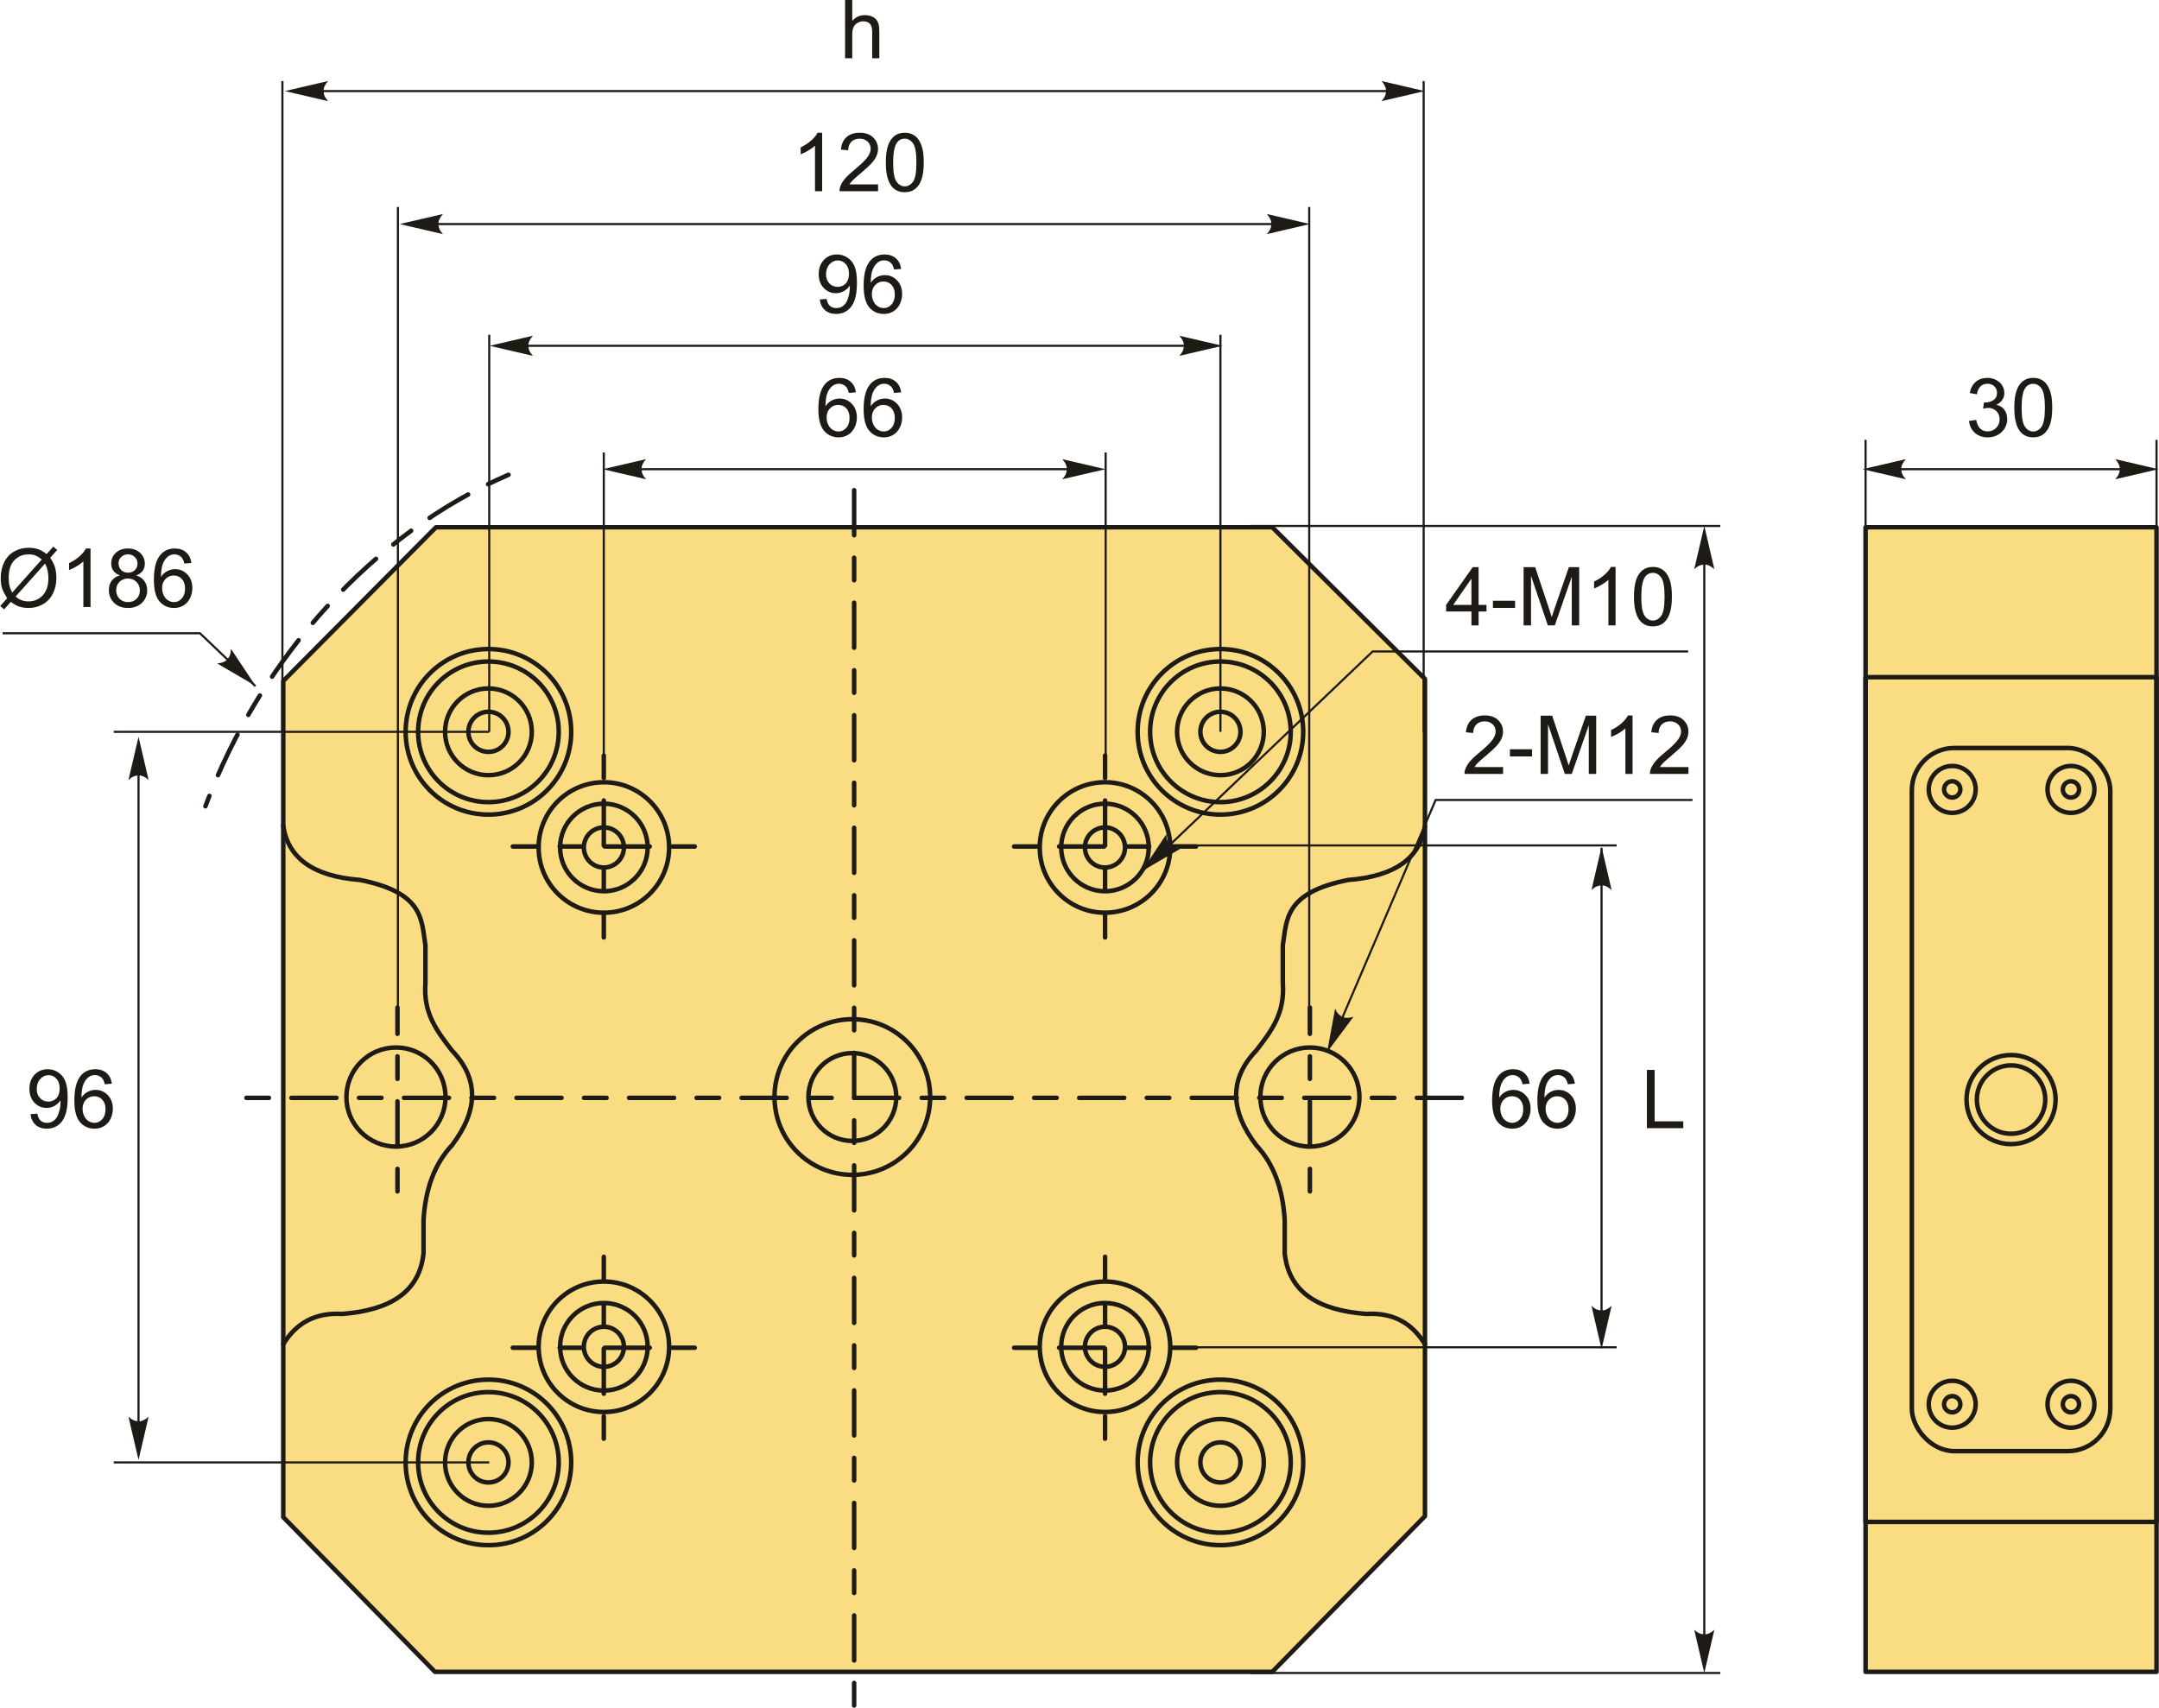 <?xml version="1.0" encoding="UTF-8"?>
<!DOCTYPE svg PUBLIC "-//W3C//DTD SVG 1.1//EN" "http://www.w3.org/Graphics/SVG/1.1/DTD/svg11.dtd">
<!-- Creator: CorelDRAW 2018 (64-Bit) -->
<svg xmlns="http://www.w3.org/2000/svg" xml:space="preserve" width="2398px" height="1897px" version="1.1" style="shape-rendering:geometricPrecision; text-rendering:geometricPrecision; image-rendering:optimizeQuality; fill-rule:evenodd; clip-rule:evenodd"
viewBox="0 0 3051.44 2414.42"
 xmlns:xlink="http://www.w3.org/1999/xlink">
 <defs>
  <style type="text/css">
   <![CDATA[
    .str2 {stroke:#1E1A16;stroke-width:3.01;stroke-miterlimit:22.926}
    .str0 {stroke:#1E1A16;stroke-width:6.36;stroke-linecap:round;stroke-linejoin:round;stroke-miterlimit:22.926}
    .str1 {stroke:#1E1A16;stroke-width:6.36;stroke-linecap:round;stroke-linejoin:round;stroke-miterlimit:22.926;stroke-dasharray:31.82 31.82 63.63 31.82}
    .fil1 {fill:none}
    .fil0 {fill:#FADC82}
    .fil2 {fill:#1E1A16;fill-rule:nonzero}
    .fil3 {fill:#1E1A16;fill-rule:nonzero}
   ]]>
  </style>
 </defs>
 <g id="Layer_x0020_1">
  <g id="_2593476925520">
   <g>
    <g>
     <polygon class="fil0 str0" points="400.12,2144.99 400.12,962.74 615.98,745.47 1798.23,745.47 2014.09,959.91 2014.09,2143.58 1798.23,2363.67 614.57,2363.67 "/>
     <path class="fil1 str0" d="M400.12 1167.77c6.74,44.49 41.06,71.15 108.52,76.35 90.18,17.91 86.72,56.17 92.44,92.43 0,17.87 0,35.73 0,53.59 -3.24,42.18 15.98,67.25 37.51,95.11 38.82,40.46 36.99,85.31 0,133.96 -25.07,26.79 -37.67,62.64 -40.19,105.83 0,15.63 0,31.26 0,46.88 -5.75,55.52 -48.31,80.67 -115.21,85.74 -37.96,-2.31 -64.97,13.08 -83.07,42.87"/>
     <path class="fil1 str0" d="M2014.09 1167.77c-6.74,44.49 -41.06,71.15 -108.53,76.35 -90.17,17.91 -86.71,56.17 -92.43,92.43 0,17.87 0,35.73 0,53.59 3.24,42.18 -15.98,67.25 -37.51,95.11 -38.82,40.46 -36.99,85.31 0,133.96 25.06,26.79 37.67,62.64 40.19,105.83 0,15.63 0,31.26 0,46.88 5.75,55.52 48.31,80.67 115.21,85.74 37.96,-2.31 64.97,13.08 83.07,42.87"/>
     <circle class="fil1 str0" cx="690.15" cy="1034.66" r="117.03"/>
     <circle class="fil1 str0" cx="690.15" cy="1034.66" r="99.4"/>
     <circle class="fil1 str0" cx="690.15" cy="1034.66" r="61.31"/>
     <circle class="fil1 str0" cx="690.15" cy="1034.66" r="28.34"/>
     <circle class="fil1 str0" cx="853.35" cy="1198.16" r="28.34"/>
     <circle class="fil1 str0" cx="853.35" cy="1198.16" r="61.89"/>
     <circle class="fil1 str0" cx="853.35" cy="1198.16" r="92.23"/>
     <path class="fil1 str1" d="M853.24 1068.18l0 257.17m128.58 -128.58l-257.17 0"/>
     <circle class="fil1 str0" cx="1724.94" cy="1034.66" r="117.03"/>
     <circle class="fil1 str0" cx="1724.94" cy="1034.66" r="99.4"/>
     <circle class="fil1 str0" cx="1724.94" cy="1034.66" r="61.31"/>
     <circle class="fil1 str0" cx="1724.94" cy="1034.66" r="28.34"/>
     <circle class="fil1 str0" cx="1561.74" cy="1198.16" r="28.34"/>
     <circle class="fil1 str0" cx="1561.74" cy="1198.16" r="61.89"/>
     <circle class="fil1 str0" cx="1561.74" cy="1198.16" r="92.23"/>
     <path class="fil1 str1" d="M1561.86 1068.18l0 257.17m-128.59 -128.58l257.17 0"/>
     <circle class="fil1 str0" cx="690.15" cy="2067.58" r="117.03"/>
     <circle class="fil1 str0" cx="690.15" cy="2067.58" r="99.4"/>
     <circle class="fil1 str0" cx="690.15" cy="2067.58" r="61.31"/>
     <circle class="fil1 str0" cx="690.15" cy="2067.58" r="28.34"/>
     <circle class="fil1 str0" cx="853.35" cy="1904.09" r="28.34"/>
     <circle class="fil1 str0" cx="853.35" cy="1904.09" r="61.89"/>
     <circle class="fil1 str0" cx="853.35" cy="1904.09" r="92.23"/>
     <path class="fil1 str1" d="M853.24 2034.06l0 -257.17m128.58 128.58l-257.17 0"/>
     <circle class="fil1 str0" cx="1724.94" cy="2067.58" r="117.03"/>
     <circle class="fil1 str0" cx="1724.94" cy="2067.58" r="99.4"/>
     <circle class="fil1 str0" cx="1724.94" cy="2067.58" r="61.31"/>
     <circle class="fil1 str0" cx="1724.94" cy="2067.58" r="28.34"/>
     <circle class="fil1 str0" cx="1561.74" cy="1904.09" r="28.34"/>
     <circle class="fil1 str0" cx="1561.74" cy="1904.09" r="61.89"/>
     <circle class="fil1 str0" cx="1561.74" cy="1904.09" r="92.23"/>
     <path class="fil1 str1" d="M1561.86 2034.06l0 -257.17m-128.59 128.58l257.17 0"/>
     <circle class="fil1 str0" cx="1204.58" cy="1551" r="110.02"/>
     <circle class="fil1 str0" cx="1204.58" cy="1551" r="62.08"/>
     <circle class="fil1 str0" cx="1851.41" cy="1551" r="70.04"/>
     <circle class="fil1 str0" cx="559.42" cy="1551" r="70.04"/>
     <line class="fil1 str1" x1="348.04" y1="1552.15" x2="2066.21" y2= "1552.15" />
     <line class="fil1 str1" x1="1207.13" y1="2411.23" x2="1207.13" y2= "693.06" />
     <line class="fil1 str1" x1="561.58" y1="1684.37" x2="561.58" y2= "1424.52" />
     <line class="fil1 str1" x1="1851.41" y1="1684.37" x2="1851.41" y2= "1424.52" />
    </g>
    <path class="fil1 str1" d="M718.56 671.23c-190.79,82.08 -350.13,258.38 -428.48,468.65"/>
   </g>
   <path class="fil2" d="M2162.04 1532.14l-10.01 0.81c-0.9,-3.97 -2.19,-6.87 -3.86,-8.67 -2.74,-2.89 -6.13,-4.33 -10.16,-4.33 -3.24,0 -6.11,0.9 -8.58,2.7 -3.19,2.32 -5.68,5.7 -7.54,10.14 -1.84,4.47 -2.8,10.82 -2.88,19.04 2.44,-3.7 5.43,-6.46 8.96,-8.24 3.53,-1.8 7.21,-2.7 11.08,-2.7 6.75,0 12.5,2.49 17.25,7.45 4.74,4.97 7.12,11.37 7.12,19.25 0,5.18 -1.11,9.97 -3.34,14.42 -2.24,4.45 -5.29,7.84 -9.2,10.2 -3.89,2.36 -8.32,3.55 -13.27,3.55 -8.41,0 -15.3,-3.11 -20.63,-9.3 -5.31,-6.19 -7.97,-16.41 -7.97,-30.64 0,-15.91 2.95,-27.49 8.83,-34.72 5.14,-6.29 12.06,-9.43 20.79,-9.43 6.48,0 11.81,1.82 15.95,5.44 4.14,3.62 6.63,8.63 7.46,15.03zm-41.42 35.55c0,3.49 0.75,6.82 2.23,10.01 1.47,3.18 3.54,5.6 6.17,7.26 2.65,1.67 5.45,2.51 8.42,2.51 4.31,0 7.99,-1.72 11.04,-5.17 3.05,-3.45 4.58,-8.13 4.58,-14.05 0,-5.7 -1.51,-10.19 -4.52,-13.46 -3.01,-3.28 -6.85,-4.93 -11.5,-4.93 -4.57,0 -8.46,1.65 -11.64,4.93 -3.18,3.27 -4.78,7.57 -4.78,12.9z"/>
   <path id="1" class="fil2" d="M2226.02 1532.14l-10.01 0.81c-0.9,-3.97 -2.19,-6.87 -3.86,-8.67 -2.74,-2.89 -6.13,-4.33 -10.16,-4.33 -3.24,0 -6.11,0.9 -8.59,2.7 -3.18,2.32 -5.67,5.7 -7.53,10.14 -1.84,4.47 -2.8,10.82 -2.88,19.04 2.44,-3.7 5.43,-6.46 8.96,-8.24 3.52,-1.8 7.21,-2.7 11.08,-2.7 6.75,0 12.5,2.49 17.25,7.45 4.74,4.97 7.12,11.37 7.12,19.25 0,5.18 -1.11,9.97 -3.34,14.42 -2.24,4.45 -5.29,7.84 -9.2,10.2 -3.89,2.36 -8.32,3.55 -13.27,3.55 -8.42,0 -15.3,-3.11 -20.63,-9.3 -5.31,-6.19 -7.97,-16.41 -7.97,-30.64 0,-15.91 2.95,-27.49 8.83,-34.72 5.14,-6.29 12.06,-9.43 20.79,-9.43 6.48,0 11.81,1.82 15.95,5.44 4.14,3.62 6.63,8.63 7.46,15.03zm-41.42 35.55c0,3.49 0.75,6.82 2.23,10.01 1.47,3.18 3.54,5.6 6.17,7.26 2.65,1.67 5.45,2.51 8.42,2.51 4.31,0 7.99,-1.72 11.04,-5.17 3.05,-3.45 4.58,-8.13 4.58,-14.05 0,-5.7 -1.51,-10.19 -4.52,-13.46 -3.01,-3.28 -6.85,-4.93 -11.5,-4.93 -4.57,0 -8.46,1.65 -11.64,4.93 -3.18,3.27 -4.78,7.57 -4.78,12.9z"/>
   <line class="fil1 str2" x1="1659.39" y1="1195.28" x2="2285.1" y2= "1195.28" />
   <line class="fil1 str2" x1="1659.39" y1="1904.82" x2="2285.1" y2= "1904.82" />
   <line class="fil1 str2" x1="2263.71" y1="1198.71" x2="2263.71" y2= "1896.77" />
   <path id="стрелка.cdr" class="fil3" d="M2263.71 1197.16l14.21 61.15c-4.39,-4 -9.26,-6.68 -14.2,-6.48 -5.25,0.22 -9.21,1.9 -14.23,6.48l14.22 -61.15z"/>
   <path id="стрелка.cdr_0" class="fil3" d="M2263.71 1907.39l14.21 -61.14c-4.39,4 -9.26,6.67 -14.2,6.47 -5.25,-0.22 -9.21,-1.9 -14.23,-6.47l14.22 61.14z"/>
   <polygon class="fil2" points="2327.83,1595.03 2327.83,1512.67 2338.76,1512.67 2338.76,1585.37 2379.25,1585.37 2379.25,1595.03 "/>
   <line class="fil1 str2" x1="2408.97" y1="763.33" x2="2408.97" y2= "2333.47" />
   <path id="стрелка.cdr_1" class="fil3" d="M2408.97 743.57l14.22 61.14c-4.4,-4 -9.27,-6.68 -14.2,-6.48 -5.26,0.23 -9.22,1.9 -14.24,6.48l14.22 -61.14z"/>
   <line class="fil1 str2" x1="1766.87" y1="743.61" x2="2431.64" y2= "743.61" />
   <line class="fil1 str2" x1="886.7" y1="663.36" x2="1528.3" y2= "663.36" />
   <path id="стрелка.cdr_2" class="fil3" d="M851.9 663.36l61.14 -14.22c-4,4.4 -6.67,9.27 -6.47,14.2 0.22,5.26 1.9,9.21 6.47,14.24l-61.14 -14.22z"/>
   <path id="стрелка.cdr_3" class="fil3" d="M1562.47 663.36l-61.14 -14.22c4,4.4 6.67,9.27 6.47,14.2 -0.22,5.26 -1.9,9.21 -6.47,14.24l61.14 -14.22z"/>
   <path class="fil2" d="M1209.61 554.72l-10.01 0.81c-0.9,-3.97 -2.18,-6.87 -3.85,-8.67 -2.74,-2.89 -6.14,-4.33 -10.16,-4.33 -3.24,0 -6.12,0.9 -8.59,2.7 -3.18,2.32 -5.68,5.7 -7.54,10.14 -1.84,4.47 -2.8,10.82 -2.87,19.04 2.43,-3.7 5.42,-6.46 8.95,-8.24 3.53,-1.8 7.21,-2.71 11.08,-2.71 6.75,0 12.5,2.5 17.26,7.46 4.73,4.97 7.11,11.37 7.11,19.25 0,5.18 -1.11,9.97 -3.33,14.42 -2.25,4.45 -5.3,7.84 -9.21,10.2 -3.89,2.36 -8.32,3.55 -13.26,3.55 -8.42,0 -15.3,-3.11 -20.63,-9.3 -5.32,-6.19 -7.98,-16.41 -7.98,-30.64 0,-15.91 2.95,-27.49 8.84,-34.72 5.14,-6.29 12.06,-9.43 20.78,-9.43 6.48,0 11.81,1.82 15.95,5.44 4.14,3.62 6.64,8.63 7.46,15.03zm-41.41 35.55c0,3.49 0.75,6.82 2.22,10.01 1.48,3.18 3.55,5.6 6.18,7.26 2.64,1.67 5.44,2.51 8.41,2.51 4.32,0 8,-1.72 11.05,-5.17 3.05,-3.45 4.58,-8.13 4.58,-14.06 0,-5.69 -1.52,-10.18 -4.53,-13.45 -3.01,-3.28 -6.84,-4.93 -11.5,-4.93 -4.56,0 -8.46,1.65 -11.64,4.93 -3.18,3.27 -4.77,7.57 -4.77,12.9z"/>
   <path id="1" class="fil2" d="M1273.59 554.72l-10.01 0.81c-0.9,-3.97 -2.18,-6.87 -3.85,-8.67 -2.74,-2.89 -6.14,-4.33 -10.16,-4.33 -3.24,0 -6.12,0.9 -8.59,2.7 -3.19,2.32 -5.68,5.7 -7.54,10.14 -1.84,4.47 -2.8,10.82 -2.87,19.04 2.43,-3.7 5.42,-6.46 8.95,-8.24 3.53,-1.8 7.21,-2.71 11.08,-2.71 6.75,0 12.5,2.5 17.26,7.46 4.73,4.97 7.11,11.37 7.11,19.25 0,5.18 -1.11,9.97 -3.33,14.42 -2.25,4.45 -5.3,7.84 -9.21,10.2 -3.89,2.36 -8.32,3.55 -13.26,3.55 -8.42,0 -15.3,-3.11 -20.63,-9.3 -5.32,-6.19 -7.98,-16.41 -7.98,-30.64 0,-15.91 2.95,-27.49 8.84,-34.72 5.14,-6.29 12.06,-9.43 20.78,-9.43 6.48,0 11.81,1.82 15.95,5.44 4.14,3.62 6.64,8.63 7.46,15.03zm-41.41 35.55c0,3.49 0.75,6.82 2.22,10.01 1.48,3.18 3.55,5.6 6.18,7.26 2.64,1.67 5.44,2.51 8.41,2.51 4.32,0 8,-1.72 11.05,-5.17 3.05,-3.45 4.58,-8.13 4.58,-14.06 0,-5.69 -1.52,-10.18 -4.53,-13.45 -3.01,-3.28 -6.84,-4.93 -11.5,-4.93 -4.56,0 -8.46,1.65 -11.64,4.93 -3.18,3.27 -4.77,7.57 -4.77,12.9z"/>
   <line class="fil1 str2" x1="853.24" y1="1079.4" x2="853.24" y2= "639.76" />
   <line class="fil1 str2" x1="1562.69" y1="1090.19" x2="1562.69" y2= "639.76" />
   <polyline class="fil1 str2" points="1613.84,1232.32 1940.08,921.05 2386.16,921.05 "/>
   <path id="стрелка.cdr_4" class="fil3" d="M1613.76 1231.81l54.2 -31.65c-5.92,-0.45 -11.21,-2.16 -14.45,-5.88 -3.45,-3.97 -4.95,-8 -5.07,-14.79l-34.68 52.32z"/>
   <path class="fil2" d="M2079.78 884.22l0 -19.67 -35.78 0 0 -9.32 37.62 -53.38 8.29 0 0 53.38 11.15 0 0 9.32 -11.15 0 0 19.67 -10.13 0zm0 -28.99l0 -37.06 -25.82 37.06 25.82 0z"/>
   <polygon id="1" class="fil2" points="2110.17,859.49 2110.17,849.36 2141.46,849.36 2141.46,859.49 "/>
   <path id="2" class="fil2" d="M2153.54 884.22l0 -82.37 16.33 0 19.48 58.31c1.81,5.42 3.11,9.49 3.93,12.19 0.94,-2.99 2.42,-7.4 4.41,-13.21l19.83 -57.29 14.59 0 0 82.37 -10.47 0 0 -68.91 -24.04 68.91 -9.82 0 -23.77 -70.17 0 70.17 -10.47 0z"/>
   <path id="3" class="fil2" d="M2283.53 884.22l-10.12 0 0 -64.46c-2.44,2.34 -5.64,4.66 -9.59,6.98 -3.95,2.32 -7.51,4.06 -10.66,5.21l0 -9.77c5.66,-2.65 10.6,-5.87 14.84,-9.67 4.24,-3.77 7.25,-7.44 9.01,-11l6.52 0 0 82.71z"/>
   <path id="4" class="fil2" d="M2309.55 843.57c0,-9.72 0.99,-17.58 2.99,-23.52 2.01,-5.96 4.98,-10.55 8.93,-13.75 3.93,-3.2 8.9,-4.79 14.88,-4.79 4.41,0 8.28,0.88 11.64,2.66 3.34,1.79 6.1,4.35 8.24,7.71 2.15,3.34 3.84,7.42 5.07,12.23 1.24,4.82 1.86,11.32 1.86,19.46 0,9.67 -1,17.49 -2.98,23.43 -1.97,5.96 -4.94,10.55 -8.89,13.77 -3.93,3.22 -8.92,4.83 -14.94,4.83 -7.92,0 -14.15,-2.82 -18.67,-8.47 -5.43,-6.91 -8.13,-18.08 -8.13,-33.56zm10.35 0.04c0,13.56 1.57,22.57 4.74,27.02 3.16,4.46 7.07,6.69 11.71,6.69 4.64,0 8.55,-2.25 11.72,-6.71 3.16,-4.49 4.73,-13.48 4.73,-27 0,-13.55 -1.57,-22.56 -4.73,-27.01 -3.15,-4.47 -7.1,-6.69 -11.83,-6.69 -4.64,0 -8.36,1.97 -11.14,5.9 -3.47,5.01 -5.2,14.28 -5.2,27.8z"/>
   <polyline class="fil1 str2" points="360.81,970.16 282.37,895.32 3.38,895.32 "/>
   <path id="стрелка.cdr_5" class="fil3" d="M360.89 969.65l-54.21 -31.66c5.92,-0.45 11.21,-2.15 14.46,-5.87 3.44,-3.98 4.94,-8 5.07,-14.8l34.68 52.33z"/>
   <path class="fil2" d="M65.59 783.35l9.41 -10.52 5.55 4.72 -9.88 11.06c3.2,4.79 5.35,8.97 6.48,12.57 1.48,4.72 2.23,10.01 2.23,15.84 0,8.44 -1.71,15.95 -5.1,22.55 -3.42,6.59 -8.19,11.56 -14.35,14.93 -6.15,3.38 -12.69,5.07 -19.61,5.07 -5.16,0 -9.83,-0.73 -14.02,-2.19 -3.22,-1.13 -6.97,-3.3 -11.29,-6.48l-9.47 10.62 -5.54 -4.73 9.91 -11.11c-3.68,-5.57 -6.13,-10.33 -7.36,-14.28 -1.25,-3.95 -1.86,-8.7 -1.86,-14.25 0,-8.45 1.69,-15.98 5.06,-22.58 3.38,-6.61 8.09,-11.62 14.19,-15.03 6.08,-3.4 12.85,-5.1 20.3,-5.1 5.03,0 9.42,0.67 13.18,1.99 3.77,1.33 7.82,3.63 12.17,6.92zm-6.81 7.62c-3.54,-2.79 -6.61,-4.68 -9.26,-5.7 -2.62,-1.01 -5.71,-1.51 -9.26,-1.51 -8.18,0 -14.95,2.78 -20.28,8.34 -5.35,5.56 -8.02,13.86 -8.02,24.9 0,4.34 0.41,8.21 1.23,11.56 0.6,2.51 1.84,5.6 3.74,9.26l41.85 -46.85zm4.6 5.79l-41.7 46.68c2.9,2.36 5.56,4.01 7.98,4.95 3.18,1.24 6.62,1.86 10.31,1.86 8.15,0 14.86,-2.88 20.18,-8.65 5.31,-5.77 7.95,-13.86 7.95,-24.25 0,-7.81 -1.57,-14.65 -4.72,-20.59z"/>
   <path id="1" class="fil2" d="M127.67 858.19l-10.12 0 0 -64.46c-2.44,2.33 -5.64,4.66 -9.59,6.98 -3.95,2.31 -7.51,4.06 -10.66,5.21l0 -9.78c5.66,-2.64 10.6,-5.86 14.84,-9.66 4.24,-3.78 7.25,-7.44 9.01,-11.01l6.52 0 0 82.72z"/>
   <path id="2" class="fil2" d="M169.28 813.53c-4.2,-1.53 -7.31,-3.74 -9.34,-6.57 -2.01,-2.86 -3.03,-6.27 -3.03,-10.24 0,-6 2.15,-11.03 6.44,-15.11 4.32,-4.08 10.03,-6.14 17.18,-6.14 7.17,0 12.96,2.09 17.33,6.27 4.37,4.18 6.56,9.26 6.56,15.26 0,3.82 -1,7.16 -2.99,9.98 -2,2.83 -5.02,5.02 -9.11,6.55 5.04,1.65 8.86,4.3 11.49,7.98 2.62,3.66 3.95,8.03 3.95,13.13 0,7.04 -2.5,12.94 -7.46,17.74 -4.99,4.79 -11.52,7.19 -19.63,7.19 -8.11,0 -14.65,-2.4 -19.64,-7.21 -4.96,-4.82 -7.46,-10.82 -7.46,-18.01 0,-5.35 1.36,-9.83 4.09,-13.44 2.72,-3.62 6.59,-6.07 11.62,-7.38zm-2.02 -17.18c0,3.91 1.25,7.1 3.72,9.57 2.5,2.47 5.75,3.72 9.8,3.72 3.93,0 7.11,-1.23 9.59,-3.68 2.47,-2.46 3.7,-5.47 3.7,-9.03 0,-3.72 -1.27,-6.85 -3.82,-9.38 -2.53,-2.53 -5.73,-3.79 -9.58,-3.79 -3.9,0 -7.1,1.24 -9.63,3.72 -2.51,2.47 -3.78,5.42 -3.78,8.87zm-3.33 38.08c0,2.9 0.67,5.68 2.01,8.38 1.34,2.68 3.37,4.77 6.1,6.25 2.7,1.48 5.61,2.22 8.7,2.22 4.87,0 8.86,-1.55 11.98,-4.66 3.13,-3.1 4.68,-7.05 4.68,-11.84 0,-4.87 -1.61,-8.9 -4.81,-12.08 -3.22,-3.19 -7.29,-4.78 -12.17,-4.78 -4.8,0 -8.73,1.57 -11.83,4.72 -3.11,3.14 -4.66,7.07 -4.66,11.79z"/>
   <path id="3" class="fil2" d="M270.24 795.95l-10.01 0.81c-0.9,-3.97 -2.18,-6.87 -3.85,-8.67 -2.74,-2.89 -6.14,-4.33 -10.16,-4.33 -3.24,0 -6.12,0.9 -8.59,2.7 -3.19,2.32 -5.68,5.69 -7.54,10.14 -1.84,4.47 -2.8,10.82 -2.87,19.04 2.43,-3.7 5.42,-6.46 8.95,-8.24 3.53,-1.81 7.21,-2.71 11.08,-2.71 6.75,0 12.5,2.5 17.26,7.46 4.73,4.97 7.11,11.37 7.11,19.25 0,5.18 -1.11,9.97 -3.34,14.42 -2.24,4.45 -5.29,7.84 -9.2,10.2 -3.89,2.36 -8.32,3.55 -13.27,3.55 -8.41,0 -15.3,-3.11 -20.63,-9.3 -5.31,-6.2 -7.97,-16.41 -7.97,-30.64 0,-15.92 2.95,-27.49 8.84,-34.72 5.14,-6.29 12.06,-9.44 20.78,-9.44 6.48,0 11.81,1.83 15.95,5.45 4.14,3.62 6.64,8.63 7.46,15.03zm-41.41 35.55c0,3.49 0.75,6.82 2.22,10.01 1.48,3.18 3.55,5.59 6.18,7.26 2.64,1.67 5.44,2.51 8.41,2.51 4.32,0 8,-1.72 11.05,-5.17 3.04,-3.45 4.58,-8.13 4.58,-14.06 0,-5.69 -1.52,-10.18 -4.53,-13.46 -3.01,-3.27 -6.84,-4.92 -11.5,-4.92 -4.56,0 -8.46,1.65 -11.64,4.92 -3.18,3.28 -4.77,7.58 -4.77,12.91z"/>
   <path id="стрелка.cdr_6" class="fil3" d="M2408.97 2365.33l14.22 -61.14c-4.4,4 -9.27,6.67 -14.2,6.47 -5.26,-0.22 -9.22,-1.89 -14.24,-6.47l14.22 61.14z"/>
   <line class="fil1 str2" x1="1766.87" y1="2365.29" x2="2431.64" y2= "2365.29" />
   <polyline class="fil1 str2" points="1882.08,1474.32 2029.18,1131.01 2392.26,1131.01 "/>
   <path id="стрелка.cdr_7" class="fil3" d="M1875.65 1487.77l37.46 -50.37c-5.63,1.91 -11.16,2.41 -15.6,0.26 -4.73,-2.3 -7.69,-5.42 -10.47,-11.62l-11.39 61.73z"/>
   <path class="fil2" d="M2124.52 1084.52l0 9.66 -54.52 0c-0.08,-2.44 0.32,-4.77 1.18,-7.04 1.4,-3.7 3.65,-7.36 6.73,-10.95 3.09,-3.58 7.5,-7.72 13.23,-12.42 8.92,-7.34 14.98,-13.15 18.14,-17.45 3.18,-4.29 4.77,-8.35 4.77,-12.19 0,-4.01 -1.43,-7.38 -4.31,-10.14 -2.88,-2.74 -6.63,-4.12 -11.25,-4.12 -4.89,0 -8.8,1.45 -11.74,4.37 -2.93,2.89 -4.41,6.92 -4.44,12.08l-10.36 -1.04c0.71,-7.75 3.4,-13.65 8.03,-17.71 4.66,-4.07 10.9,-6.1 18.74,-6.1 7.9,0 14.17,2.18 18.77,6.57 4.62,4.4 6.92,9.84 6.92,16.32 0,3.3 -0.67,6.54 -2.03,9.72 -1.35,3.2 -3.59,6.56 -6.71,10.09 -3.15,3.5 -8.35,8.35 -15.59,14.49 -6.08,5.1 -9.99,8.55 -11.72,10.37 -1.72,1.82 -3.14,3.65 -4.27,5.49l40.43 0z"/>
   <path id="1" class="fil2" d="M2386.61 1084.52l0 9.66 -54.52 0c-0.08,-2.44 0.32,-4.77 1.19,-7.04 1.4,-3.7 3.64,-7.36 6.73,-10.95 3.08,-3.58 7.49,-7.72 13.22,-12.42 8.92,-7.34 14.98,-13.15 18.14,-17.45 3.18,-4.29 4.78,-8.35 4.78,-12.19 0,-4.01 -1.44,-7.38 -4.32,-10.14 -2.87,-2.74 -6.63,-4.12 -11.25,-4.12 -4.89,0 -8.8,1.45 -11.74,4.37 -2.93,2.89 -4.41,6.92 -4.44,12.08l-10.36 -1.04c0.71,-7.75 3.4,-13.65 8.04,-17.71 4.66,-4.07 10.89,-6.1 18.73,-6.1 7.9,0 14.17,2.18 18.77,6.57 4.62,4.4 6.92,9.84 6.92,16.32 0,3.3 -0.67,6.54 -2.03,9.72 -1.34,3.2 -3.59,6.56 -6.71,10.09 -3.15,3.5 -8.34,8.35 -15.59,14.49 -6.08,5.1 -9.99,8.55 -11.72,10.37 -1.72,1.82 -3.14,3.65 -4.27,5.49l40.43 0z"/>
   <polygon id="2" class="fil2" points="2134.21,1069.45 2134.21,1059.32 2165.5,1059.32 2165.5,1069.45 "/>
   <path id="3" class="fil2" d="M2177.57 1094.18l0 -82.37 16.34 0 19.48 58.31c1.8,5.42 3.1,9.49 3.93,12.19 0.94,-2.99 2.42,-7.4 4.41,-13.21l19.82 -57.29 14.59 0 0 82.37 -10.46 0 0 -68.91 -24.05 68.91 -9.81 0 -23.78 -70.17 0 70.17 -10.47 0z"/>
   <path id="4" class="fil2" d="M2307.57 1094.18l-10.13 0 0 -64.46c-2.43,2.34 -5.63,4.66 -9.59,6.98 -3.94,2.32 -7.51,4.06 -10.65,5.21l0 -9.77c5.65,-2.65 10.6,-5.87 14.84,-9.67 4.23,-3.77 7.24,-7.44 9.01,-11l6.52 0 0 82.71z"/>
   <line class="fil1 str2" x1="712.23" y1="488.89" x2="1702.78" y2= "488.89" />
   <path id="стрелка.cdr_8" class="fil3" d="M691.91 488.89l61.14 -14.22c-3.99,4.39 -6.67,9.27 -6.47,14.2 0.22,5.25 1.9,9.21 6.47,14.23l-61.14 -14.21z"/>
   <path id="стрелка.cdr_9" class="fil3" d="M1727.95 488.89l-61.14 -14.22c4,4.39 6.67,9.27 6.47,14.2 -0.22,5.25 -1.9,9.21 -6.47,14.23l61.14 -14.21z"/>
   <path class="fil2" d="M1158.53 423.39l9.67 -0.81c0.82,4.56 2.4,7.86 4.71,9.91 2.32,2.06 5.3,3.09 8.94,3.09 3.11,0 5.83,-0.71 8.19,-2.15 2.35,-1.42 4.27,-3.31 5.75,-5.71 1.47,-2.38 2.72,-5.6 3.74,-9.64 1.01,-4.05 1.51,-8.17 1.51,-12.37 0,-0.44 -0.02,-1.13 -0.06,-2.03 -2.01,3.22 -4.77,5.85 -8.26,7.84 -3.49,2.01 -7.29,3.01 -11.35,3.01 -6.81,0 -12.56,-2.47 -17.27,-7.42 -4.7,-4.93 -7.06,-11.45 -7.06,-19.54 0,-8.36 2.45,-15.07 7.38,-20.17 4.91,-5.08 11.06,-7.63 18.48,-7.63 5.33,0 10.22,1.44 14.67,4.34 4.43,2.87 7.78,6.97 10.09,12.32 2.3,5.33 3.45,13.06 3.45,23.16 0,10.53 -1.14,18.91 -3.42,25.14 -2.28,6.25 -5.69,10.99 -10.2,14.24 -4.5,3.26 -9.77,4.89 -15.83,4.89 -6.45,0 -11.7,-1.78 -15.78,-5.36 -4.07,-3.59 -6.52,-8.63 -7.35,-15.11zm41.3 -36.33c0,-5.8 -1.53,-10.4 -4.6,-13.79 -3.05,-3.39 -6.77,-5.1 -11.14,-5.1 -4.52,0 -8.43,1.82 -11.73,5.48 -3.32,3.66 -4.97,8.42 -4.97,14.25 0,5.23 1.57,9.49 4.7,12.75 3.14,3.28 7.06,4.91 11.71,4.91 4.68,0 8.52,-1.63 11.53,-4.91 3.01,-3.26 4.5,-7.8 4.5,-13.59z"/>
   <path id="1" class="fil2" d="M1273.59 380.25l-10.01 0.8c-0.9,-3.97 -2.18,-6.86 -3.85,-8.66 -2.74,-2.9 -6.14,-4.34 -10.16,-4.34 -3.24,0 -6.12,0.9 -8.59,2.71 -3.19,2.32 -5.68,5.69 -7.54,10.14 -1.84,4.47 -2.8,10.81 -2.87,19.04 2.43,-3.7 5.42,-6.46 8.95,-8.25 3.53,-1.8 7.21,-2.7 11.08,-2.7 6.75,0 12.5,2.49 17.26,7.46 4.73,4.97 7.11,11.37 7.11,19.25 0,5.18 -1.11,9.97 -3.33,14.42 -2.25,4.44 -5.3,7.84 -9.21,10.2 -3.89,2.36 -8.32,3.54 -13.26,3.54 -8.42,0 -15.3,-3.1 -20.63,-9.3 -5.32,-6.19 -7.98,-16.41 -7.98,-30.63 0,-15.92 2.95,-27.5 8.84,-34.73 5.14,-6.28 12.06,-9.43 20.78,-9.43 6.48,0 11.81,1.82 15.95,5.45 4.14,3.62 6.64,8.62 7.46,15.03zm-41.41 35.55c0,3.48 0.75,6.82 2.22,10 1.48,3.19 3.55,5.6 6.18,7.27 2.64,1.67 5.44,2.51 8.41,2.51 4.32,0 8,-1.73 11.05,-5.18 3.05,-3.45 4.58,-8.12 4.58,-14.05 0,-5.69 -1.52,-10.18 -4.53,-13.46 -3.01,-3.28 -6.84,-4.93 -11.5,-4.93 -4.56,0 -8.46,1.65 -11.64,4.93 -3.18,3.28 -4.77,7.57 -4.77,12.91z"/>
   <line class="fil1 str2" x1="691.29" y1="1034.66" x2="691.29" y2= "473.24" />
   <line class="fil1 str2" x1="1724.94" y1="1034.66" x2="1724.94" y2= "473.24" />
   <line class="fil1 str2" x1="582.95" y1="316.78" x2="1832.05" y2= "316.78" />
   <path id="стрелка.cdr_10" class="fil3" d="M564.76 316.78l61.15 -14.22c-4,4.39 -6.68,9.27 -6.48,14.2 0.23,5.25 1.9,9.21 6.48,14.24l-61.15 -14.22z"/>
   <path id="стрелка.cdr_11" class="fil3" d="M1851.62 316.78l-61.15 -14.22c4,4.39 6.68,9.27 6.48,14.2 -0.22,5.25 -1.9,9.21 -6.48,14.24l61.15 -14.22z"/>
   <path class="fil2" d="M1161.93 270.37l-10.12 0 0 -64.46c-2.44,2.34 -5.64,4.66 -9.59,6.98 -3.95,2.32 -7.51,4.07 -10.66,5.22l0 -9.78c5.66,-2.65 10.6,-5.87 14.84,-9.66 4.24,-3.78 7.25,-7.44 9.01,-11.01l6.52 0 0 82.71z"/>
   <path id="1" class="fil2" d="M1240.98 260.71l0 9.66 -54.53 0c-0.07,-2.43 0.33,-4.77 1.19,-7.03 1.4,-3.7 3.64,-7.37 6.73,-10.95 3.09,-3.59 7.5,-7.73 13.23,-12.42 8.92,-7.35 14.97,-13.16 18.14,-17.45 3.18,-4.3 4.77,-8.36 4.77,-12.19 0,-4.01 -1.44,-7.39 -4.31,-10.15 -2.88,-2.74 -6.64,-4.12 -11.26,-4.12 -4.89,0 -8.8,1.46 -11.73,4.37 -2.93,2.9 -4.41,6.92 -4.45,12.08l-10.35 -1.03c0.71,-7.75 3.39,-13.66 8.03,-17.72 4.66,-4.06 10.89,-6.1 18.73,-6.1 7.9,0 14.17,2.19 18.77,6.58 4.62,4.39 6.93,9.83 6.93,16.32 0,3.29 -0.68,6.53 -2.04,9.72 -1.34,3.2 -3.58,6.55 -6.71,10.08 -3.14,3.51 -8.34,8.36 -15.59,14.5 -6.07,5.09 -9.98,8.55 -11.71,10.37 -1.73,1.82 -3.14,3.64 -4.27,5.48l40.43 0z"/>
   <path id="2" class="fil2" d="M1251.93 229.73c0,-9.72 0.99,-17.58 2.99,-23.53 2.01,-5.96 4.98,-10.54 8.93,-13.74 3.93,-3.21 8.9,-4.8 14.88,-4.8 4.41,0 8.28,0.89 11.64,2.67 3.34,1.78 6.1,4.35 8.24,7.7 2.15,3.34 3.84,7.42 5.07,12.24 1.24,4.81 1.86,11.31 1.86,19.46 0,9.66 -1,17.48 -2.98,23.43 -1.97,5.96 -4.94,10.54 -8.89,13.76 -3.93,3.22 -8.92,4.83 -14.94,4.83 -7.92,0 -14.15,-2.81 -18.67,-8.47 -5.43,-6.9 -8.13,-18.08 -8.13,-33.55zm10.35 0.04c0,13.55 1.57,22.56 4.74,27.01 3.16,4.47 7.07,6.69 11.71,6.69 4.64,0 8.55,-2.24 11.72,-6.71 3.16,-4.48 4.73,-13.48 4.73,-26.99 0,-13.56 -1.57,-22.57 -4.73,-27.02 -3.15,-4.47 -7.1,-6.69 -11.83,-6.69 -4.64,0 -8.36,1.97 -11.14,5.91 -3.47,5 -5.2,14.28 -5.2,27.8z"/>
   <line class="fil1 str2" x1="562.2" y1="1453.01" x2="562.2" y2= "292.63" />
   <line class="fil1 str2" x1="1850.47" y1="1453.01" x2="1850.47" y2= "292.63" />
   <line class="fil1 str2" x1="421.02" y1="128.77" x2="1993.98" y2= "128.77" />
   <path id="стрелка.cdr_12" class="fil3" d="M402.4 128.77l61.15 -14.22c-4,4.39 -6.68,9.27 -6.48,14.2 0.23,5.25 1.9,9.21 6.48,14.24l-61.15 -14.22z"/>
   <path id="стрелка.cdr_13" class="fil3" d="M2013.75 128.77l-61.14 -14.22c4,4.39 6.67,9.27 6.47,14.2 -0.22,5.25 -1.89,9.21 -6.47,14.24l61.14 -14.22z"/>
   <path class="fil2" d="M1194.33 82.37l0 -82.37 10.13 0 0 29.64c4.69,-5.5 10.62,-8.24 17.79,-8.24 4.39,0 8.2,0.86 11.47,2.6 3.23,1.75 5.55,4.14 6.95,7.21 1.4,3.07 2.09,7.54 2.09,13.37l0 37.79 -10.12 0 0 -37.76c0,-5.04 -1.09,-8.72 -3.26,-11.02 -2.18,-2.3 -5.25,-3.45 -9.24,-3.45 -2.97,0 -5.77,0.77 -8.4,2.32 -2.62,1.55 -4.48,3.66 -5.61,6.33 -1.12,2.64 -1.67,6.3 -1.67,10.98l0 32.6 -10.13 0z"/>
   <line class="fil1 str2" x1="398.92" y1="1034.66" x2="398.92" y2= "114.55" />
   <line class="fil1 str2" x1="2012.25" y1="1034.66" x2="2012.25" y2= "114.55" />
   <path class="fil2" d="M42.77 1575.28l9.66 -0.8c0.82,4.56 2.4,7.86 4.72,9.91 2.32,2.05 5.29,3.08 8.93,3.08 3.11,0 5.83,-0.71 8.19,-2.14 2.35,-1.42 4.27,-3.32 5.75,-5.72 1.48,-2.37 2.72,-5.59 3.74,-9.64 1.01,-4.05 1.51,-8.17 1.51,-12.37 0,-0.44 -0.02,-1.13 -0.06,-2.03 -2.01,3.22 -4.77,5.85 -8.26,7.84 -3.49,2.02 -7.28,3.01 -11.35,3.01 -6.8,0 -12.56,-2.47 -17.27,-7.42 -4.7,-4.92 -7.06,-11.44 -7.06,-19.53 0,-8.36 2.46,-15.07 7.38,-20.17 4.91,-5.08 11.07,-7.63 18.49,-7.63 5.33,0 10.21,1.43 14.66,4.33 4.43,2.88 7.79,6.98 10.09,12.33 2.3,5.33 3.45,13.05 3.45,23.16 0,10.52 -1.13,18.9 -3.41,25.13 -2.29,6.25 -5.7,10.99 -10.2,14.25 -4.51,3.26 -9.78,4.89 -15.84,4.89 -6.44,0 -11.7,-1.79 -15.78,-5.37 -4.07,-3.59 -6.52,-8.63 -7.34,-15.11zm41.29 -36.33c0,-5.79 -1.53,-10.39 -4.6,-13.79 -3.05,-3.39 -6.76,-5.1 -11.14,-5.1 -4.52,0 -8.43,1.82 -11.73,5.49 -3.32,3.66 -4.97,8.41 -4.97,14.24 0,5.24 1.58,9.49 4.7,12.75 3.15,3.28 7.06,4.91 11.72,4.91 4.67,0 8.51,-1.63 11.52,-4.91 3.01,-3.26 4.5,-7.8 4.5,-13.59z"/>
   <path id="1" class="fil2" d="M157.82 1532.14l-10.01 0.81c-0.9,-3.97 -2.18,-6.87 -3.85,-8.67 -2.74,-2.89 -6.13,-4.33 -10.16,-4.33 -3.24,0 -6.12,0.9 -8.59,2.7 -3.18,2.32 -5.68,5.7 -7.54,10.14 -1.84,4.47 -2.79,10.82 -2.87,19.04 2.43,-3.7 5.42,-6.46 8.95,-8.24 3.53,-1.8 7.21,-2.7 11.08,-2.7 6.75,0 12.5,2.49 17.26,7.45 4.74,4.97 7.11,11.37 7.11,19.25 0,5.18 -1.11,9.97 -3.33,14.42 -2.25,4.45 -5.29,7.84 -9.21,10.2 -3.89,2.36 -8.32,3.55 -13.26,3.55 -8.42,0 -15.3,-3.11 -20.63,-9.3 -5.31,-6.19 -7.98,-16.41 -7.98,-30.64 0,-15.91 2.95,-27.49 8.84,-34.72 5.14,-6.29 12.06,-9.43 20.78,-9.43 6.48,0 11.81,1.82 15.95,5.44 4.14,3.62 6.64,8.63 7.46,15.03zm-41.41 35.55c0,3.49 0.75,6.82 2.22,10.01 1.48,3.18 3.55,5.6 6.18,7.26 2.64,1.67 5.44,2.51 8.41,2.51 4.32,0 8,-1.72 11.05,-5.17 3.05,-3.45 4.58,-8.13 4.58,-14.05 0,-5.7 -1.52,-10.19 -4.52,-13.46 -3.02,-3.28 -6.85,-4.93 -11.51,-4.93 -4.56,0 -8.45,1.65 -11.64,4.93 -3.18,3.27 -4.77,7.57 -4.77,12.9z"/>
   <line class="fil1 str2" x1="195.51" y1="1074.03" x2="195.51" y2= "2021.46" />
   <path id="стрелка.cdr_14" class="fil3" d="M195.51 1041.62l14.22 61.14c-4.4,-4 -9.27,-6.67 -14.2,-6.47 -5.25,0.22 -9.21,1.9 -14.24,6.47l14.22 -61.14z"/>
   <path id="стрелка.cdr_15" class="fil3" d="M195.51 2064.12l14.22 -61.14c-4.4,4 -9.27,6.68 -14.2,6.48 -5.25,-0.23 -9.21,-1.9 -14.24,-6.48l14.22 61.14z"/>
   <line class="fil1 str2" x1="691.29" y1="1034.66" x2="160.48" y2= "1034.66" />
   <line class="fil1 str2" x1="691.29" y1="2067.58" x2="160.48" y2= "2067.58" />
   <g>
    <g>
     <rect class="fil0 str0" x="2636.96" y="745.47" width="411.3" height="1618.19"/>
     <rect class="fil1 str0" x="2636.96" y="957.42" width="411.3" height="1194.29"/>
    </g>
    <rect class="fil1 str0" x="2702.35" y="1057.52" width="280.53" height="994.1" rx="59.92" ry="59.92"/>
    <circle class="fil1 str0" cx="2759.42" cy="1116.08" r="33.15"/>
    <circle class="fil1 str0" cx="2759.42" cy="1116.08" r="11.5"/>
    <circle class="fil1 str0" cx="2927.29" cy="1116.08" r="33.15"/>
    <circle class="fil1 str0" cx="2927.29" cy="1116.08" r="11.5"/>
    <circle class="fil1 str0" cx="2759.42" cy="1985.32" r="33.15"/>
    <circle class="fil1 str0" cx="2759.42" cy="1985.32" r="11.5"/>
    <circle class="fil1 str0" cx="2927.29" cy="1985.32" r="33.15"/>
    <circle class="fil1 str0" cx="2927.29" cy="1985.32" r="11.5"/>
    <circle class="fil1 str0" cx="2842.61" cy="1554.57" r="62.97"/>
    <circle class="fil1 str0" cx="2842.61" cy="1554.57" r="48.36"/>
   </g>
   <line class="fil1 str2" x1="2652.93" y1="663.36" x2="3014.4" y2= "663.36" />
   <path id="стрелка.cdr_16" class="fil3" d="M2632.77 663.36l61.14 -14.22c-4,4.4 -6.67,9.27 -6.48,14.2 0.23,5.26 1.9,9.21 6.48,14.24l-61.14 -14.22z"/>
   <path id="стрелка.cdr_17" class="fil3" d="M3051.02 663.36l-61.14 -14.22c4,4.4 6.67,9.27 6.47,14.2 -0.22,5.26 -1.9,9.21 -6.47,14.24l61.14 -14.22z"/>
   <path class="fil2" d="M2783.2 595.1l10.13 -1.38c1.17,5.75 3.12,9.89 5.9,12.42 2.78,2.53 6.2,3.8 10.24,3.8 4.79,0 8.84,-1.65 12.1,-4.95 3.26,-3.3 4.89,-7.38 4.89,-12.25 0,-4.64 -1.52,-8.47 -4.56,-11.5 -3.03,-3.01 -6.89,-4.53 -11.58,-4.53 -1.92,0 -4.3,0.39 -7.16,1.13l1.13 -8.85c0.68,0.07 1.23,0.11 1.63,0.11 4.34,0 8.21,-1.13 11.68,-3.37 3.45,-2.25 5.18,-5.7 5.18,-10.36 0,-3.7 -1.27,-6.76 -3.78,-9.2 -2.51,-2.43 -5.75,-3.64 -9.72,-3.64 -3.95,0 -7.23,1.24 -9.86,3.74 -2.62,2.49 -4.31,6.23 -5.06,11.21l-10.12 -1.84c1.25,-6.78 4.05,-12.06 8.44,-15.8 4.37,-3.74 9.83,-5.59 16.35,-5.59 4.49,0 8.63,0.95 12.41,2.89 3.79,1.92 6.69,4.54 8.68,7.86 2.01,3.34 3.01,6.86 3.01,10.6 0,3.55 -0.96,6.77 -2.86,9.69 -1.91,2.91 -4.75,5.23 -8.49,6.96 4.87,1.11 8.65,3.45 11.35,6.99 2.68,3.53 4.03,7.98 4.03,13.29 0,7.19 -2.63,13.31 -7.86,18.31 -5.26,5 -11.89,7.5 -19.9,7.5 -7.23,0 -13.23,-2.17 -18.01,-6.48 -4.79,-4.32 -7.51,-9.9 -8.19,-16.76z"/>
   <path id="1" class="fil2" d="M2847.18 576.31c0,-9.72 1,-17.58 3,-23.52 2.01,-5.97 4.98,-10.55 8.93,-13.75 3.93,-3.2 8.9,-4.79 14.88,-4.79 4.41,0 8.28,0.88 11.64,2.66 3.33,1.78 6.09,4.35 8.24,7.71 2.15,3.33 3.83,7.42 5.06,12.23 1.25,4.81 1.86,11.31 1.86,19.46 0,9.66 -1,17.49 -2.97,23.43 -1.97,5.96 -4.95,10.54 -8.9,13.77 -3.93,3.22 -8.91,4.83 -14.93,4.83 -7.92,0 -14.15,-2.82 -18.68,-8.48 -5.42,-6.9 -8.13,-18.08 -8.13,-33.55zm10.36 0.04c0,13.55 1.57,22.57 4.73,27.01 3.17,4.47 7.08,6.69 11.72,6.69 4.64,0 8.55,-2.24 11.71,-6.71 3.17,-4.48 4.74,-13.47 4.74,-26.99 0,-13.56 -1.57,-22.57 -4.74,-27.02 -3.14,-4.46 -7.09,-6.69 -11.83,-6.69 -4.64,0 -8.36,1.98 -11.14,5.91 -3.47,5 -5.19,14.28 -5.19,27.8z"/>
   <line class="fil1 str2" x1="3048.26" y1="842.6" x2="3048.26" y2= "621.88" />
   <line class="fil1 str2" x1="2636.96" y1="842.6" x2="2636.96" y2= "621.88" />
  </g>
 </g>
</svg>

